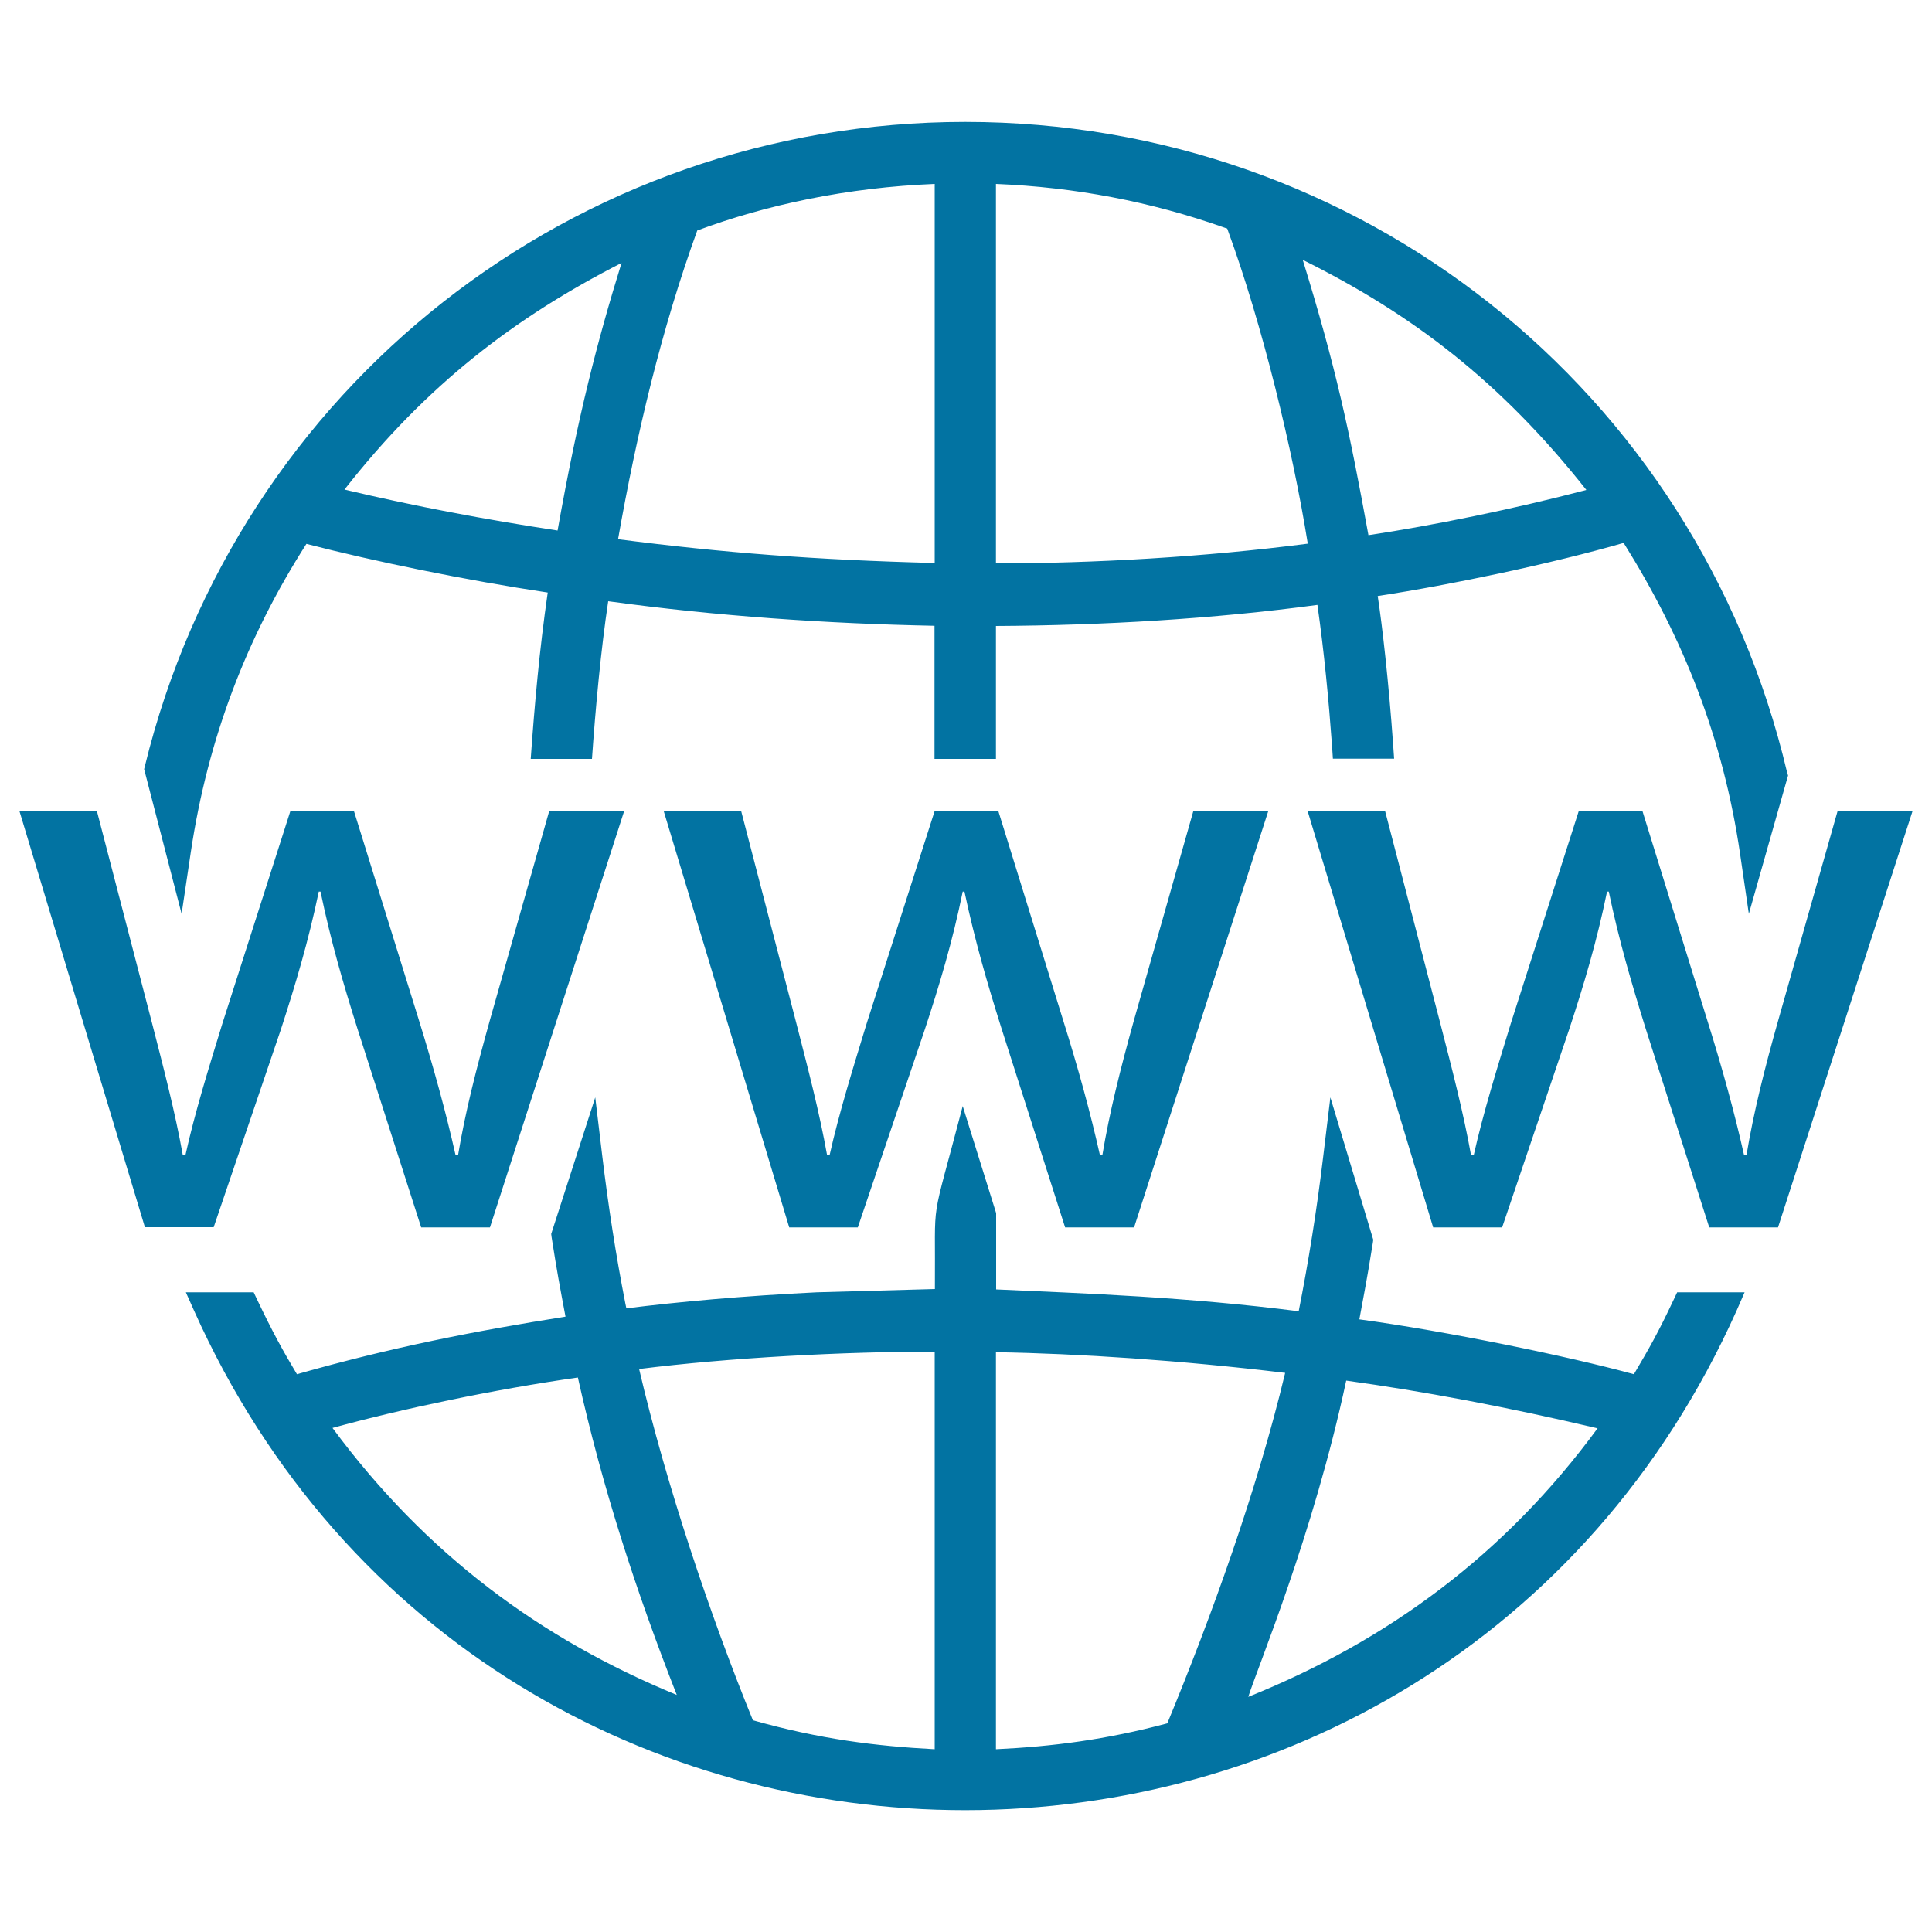 <svg xmlns="http://www.w3.org/2000/svg" viewBox="0 0 1000 1000" style="fill:#0273a2">
<title>World Wide Web On Grid SVG icon</title>
<g><g><g><g><path d="M866.3,672.7c-8.2,17.4-12.7,25.2-20.6,38.6c-33.9-9.3-97.1-22.3-142.1-28.4c2.8-15.5,3.2-16.2,7-39.7l0.2-1.5L688.6,568l-3.8,31.4c-3.2,26.6-7.5,53.6-12.6,79.3c-57.9-7.4-110.3-9.2-156.6-11.3v-39.5l-17.3-55.4c-17.2,65.8-14,43.9-14.4,94.7l-61.1,1.7c-37.7,1.8-72.4,5-98.6,8.3l-0.5-2.4c-4.9-25-8.9-50.8-12-76.7l-3.6-30.1l-22.8,70.7l0.2,1.6c2.8,18,4.3,25.8,7.2,41.2c-46.8,7.4-90.2,15.9-139,29.8c-7.1-11.8-12.8-22.2-20.6-38.6l-1.8-3.8H96.2l4.2,9.4c154.6,345.2,644.2,344.5,798.5,0l4.1-9.4h-34.9L866.3,672.7z M515.5,905.4V699.9c43,0.7,95.5,4.2,149.7,10.7c-14.6,60.9-38,125.7-61,181.4C572.3,900.5,544.7,904,515.5,905.4z M646.1,878.3c4.9-15.5,33.7-84.2,50.7-163.7c39.7,5.5,82.1,13.4,130.1,24.7C779.2,804.2,719.1,848.9,646.1,878.3z M350.3,877.3c-70.5-29-129.8-72.8-178.2-138.2c35.6-9.8,83.4-19.9,127-26.1C311.7,769.7,329.2,823.6,350.3,877.3z M483.8,699.6v205.8c-30.4-1.6-59.4-5.2-94.1-15c-22-53.9-44.9-121.9-58.9-181.8C377.6,702.7,436.9,699.6,483.8,699.6z"/></g><g><path d="M925,399.8C878.2,201.5,703.3,63.1,499.6,63.1C297.6,63.1,123,200.2,75,396.5l-0.4,1.6L94,473l4.8-32.2c8.8-58.6,28.9-111,59.8-159.3c35.2,9.1,82.4,18.8,124.9,25.2c-4.3,29.7-6.8,57.9-8.8,86.1h31.7c1.8-26.1,4.6-56.3,8.4-81.6c56.1,7.7,113.2,11.6,168.9,12.7v68.9h31.8V324c55.2-0.3,112.3-3.6,166.4-10.9c3.5,24.6,5.8,48.8,7.6,73.4l0.4,6.2h31.7l-0.5-7.1c-2.3-32.5-5.6-61.5-8-77.1c38.1-5.8,90.6-16.9,127.3-27.5c30.8,49.2,51.5,101,60.3,161.2l4.5,30.8l20.3-71.6L925,399.8z M821.1,253.6c-38.1,10-79.6,18.4-112.8,23.4c-9.9-54.4-16.8-86.7-34-142.5C730.7,162.5,776.6,197.3,821.1,253.6z M676.9,281.4c-53.3,6.9-110.6,10.2-161.4,10.2V95.2c41,1.7,80.1,9.1,118.5,22.7l1.2,0.4l0.4,1.1C653.2,167.4,669.2,233.1,676.9,281.4z M321.7,136.1c-12.6,40.7-22.6,79.4-33.1,138.5c-37.9-5.8-73.1-12.4-110.3-21.2C220.6,199.3,266.6,164.2,321.7,136.1z M360.9,119.3c35.7-13.3,77.8-22.3,122.9-24.1v196.2c-62.1-1.6-109.5-5.3-163.9-12.3C329.4,225.1,342.4,170.2,360.9,119.3z"/></g></g><g><path d="M145.4,532.8c7.5-23.1,14.2-45.4,19.6-71.3h0.9c5.3,25.4,11.5,46.8,19.1,70.9l33,102.9h35.6l69.5-215.6h-38.8l-30.7,108.2c-7.1,25.4-12.9,48.2-16.5,70h-1.3c-4.9-21.8-11.1-44.5-19.1-70.3l-33.5-107.8h-32.9l-35.2,110C108,552.9,100.8,576,96,597.8h-1.4c-4-22.3-9.8-44.5-16-68.6L50.1,419.6H10l65,215.6h35.6L145.4,532.8z"/></g><g><path d="M570.6,597.8h-1.3c-4.9-21.8-11.1-44.5-19.2-70.3l-33.4-107.8h-32.9l-35.2,110c-7.1,23.2-14.3,46.3-19.2,68.2h-1.3c-4-22.3-9.8-44.5-16-68.6l-28.5-109.6h-40.1l65,215.6H444l34.7-102.5c7.6-23.1,14.3-45.4,19.6-71.3h0.9c5.4,25.4,11.6,46.8,19.2,70.9l32.9,102.9H587l69.5-215.6h-38.8L587,527.8C579.9,553.3,574.2,576,570.6,597.8z"/></g><g><path d="M951.2,419.6l-30.7,108.2c-7.2,25.4-12.9,48.2-16.5,70h-1.3c-4.9-21.8-11.1-44.5-19.2-70.3l-33.4-107.8h-32.9l-35.2,110c-7.1,23.2-14.3,46.3-19.2,68.2h-1.4c-4-22.3-9.8-44.5-16-68.6l-28.5-109.6h-40.1l65,215.6h35.7l34.7-102.5c7.6-23.1,14.3-45.4,19.6-71.3h0.9c5.3,25.4,11.6,46.8,19.1,70.9l32.9,102.9h35.6L990,419.6L951.2,419.6L951.2,419.6z"/></g></g></g>
</svg>